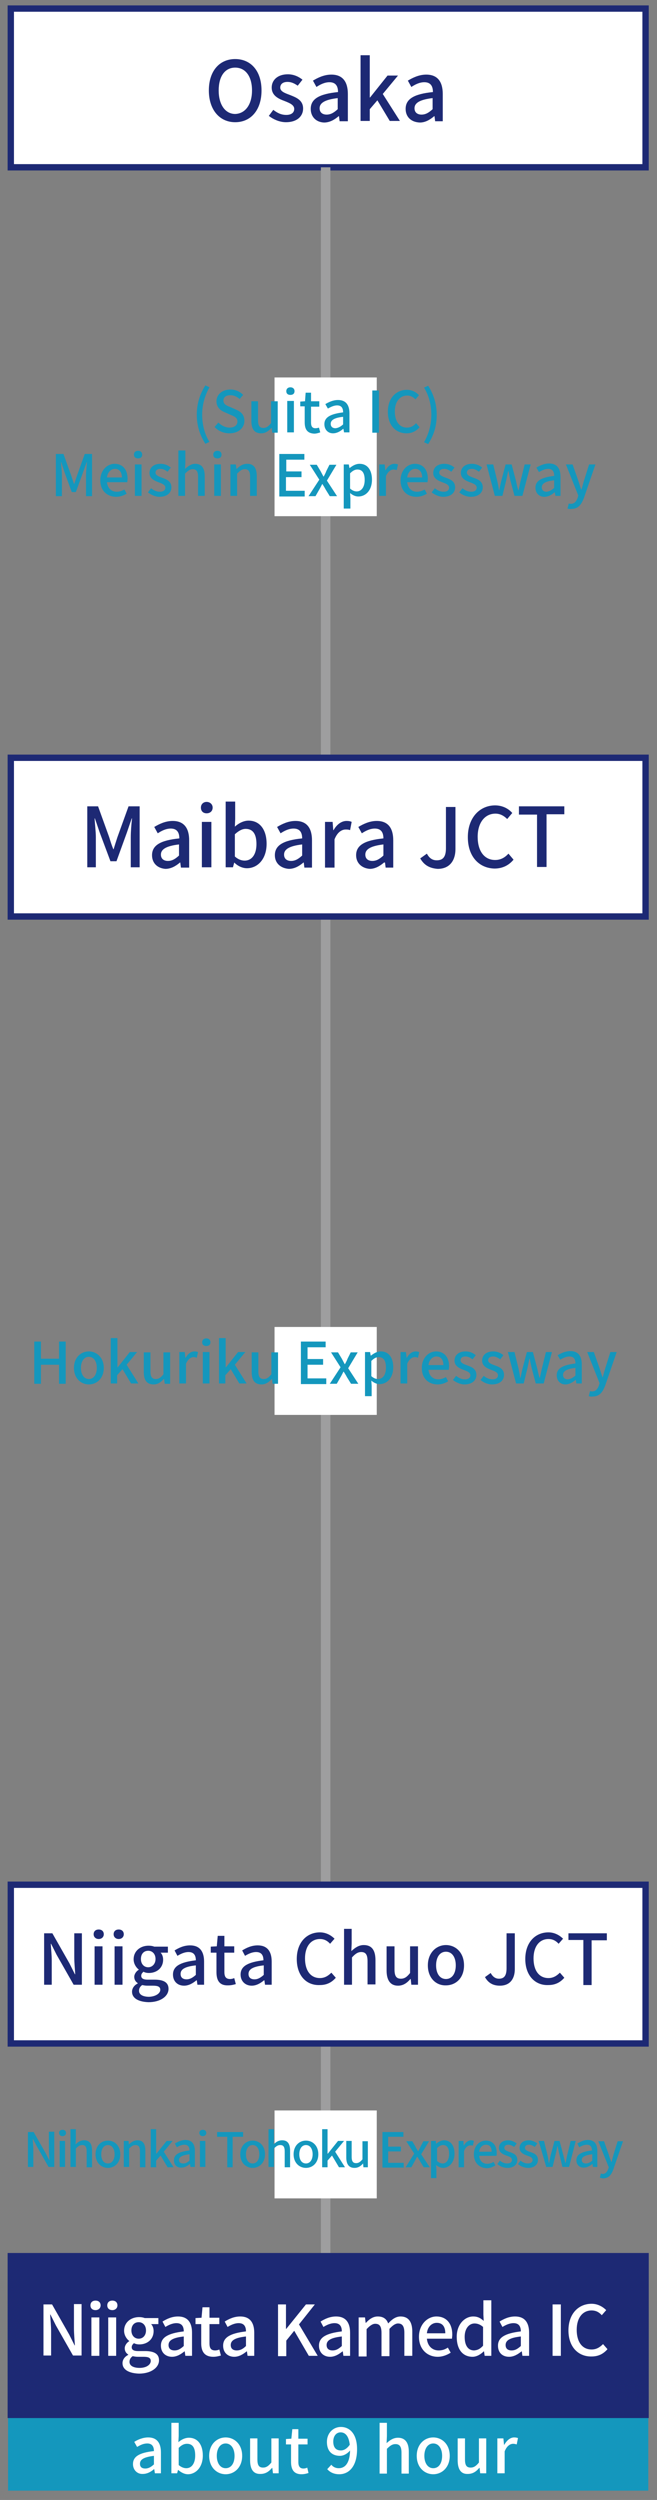 <?xml version="1.0" encoding="utf-8"?>
<!-- Generator: Adobe Illustrator 27.2.0, SVG Export Plug-In . SVG Version: 6.00 Build 0)  -->
<svg version="1.1" id="_レイヤー_2" xmlns="http://www.w3.org/2000/svg" xmlns:xlink="http://www.w3.org/1999/xlink" x="0px"
	 y="0px" viewBox="0 0 207 787.5" style="enable-background:new 0 0 207 787.5;" xml:space="preserve">
<rect x="0" y="0" width="207" height="787.5" fill="#808080" stroke="none"/>
<style type="text/css">
	.st0{fill:#FFFFFF;stroke:#1D2974;stroke-width:2;stroke-miterlimit:10;}
	.st1{fill:#1497BD;stroke:#1497BD;stroke-width:1.72;stroke-miterlimit:10;}
	.st2{fill:none;stroke:#9E9E9F;stroke-width:3;stroke-miterlimit:10;}
	.st3{fill:#1D2974;stroke:#1D2974;stroke-width:2;stroke-miterlimit:10;}
	.st4{fill:none;}
	.st5{fill:#FFFFFF;}
	.st6{fill:#1D2974;}
	.st7{fill:#1497BD;}
</style>
<rect x="3.4" y="2.7" class="st0" width="200" height="50"/>
<rect x="3.4" y="760.7" class="st1" width="200" height="23"/>
<line class="st2" x1="102.6" y1="52.7" x2="102.6" y2="710.7"/>
<rect x="3.4" y="710.7" class="st3" width="200" height="50"/>
<rect x="3.4" y="238.7" class="st0" width="200" height="50"/>
<rect x="3.4" y="593.7" class="st0" width="200" height="50"/>
<rect class="st4" width="207" height="787.5"/>
<rect x="86.5" y="118.9" class="st5" width="32.2" height="43.7"/>
<rect x="86.5" y="418" class="st5" width="32.2" height="27.7"/>
<rect x="86.5" y="664.8" class="st5" width="32.2" height="27.7"/>
<g>
	<path class="st6" d="M65.8,28.5c0-6.2,3.4-9.9,8.3-9.9c4.9,0,8.3,3.7,8.3,9.9s-3.4,10-8.3,10C69.2,38.5,65.8,34.6,65.8,28.5z
		 M79.4,28.5c0-4.5-2.1-7.2-5.3-7.2c-3.2,0-5.2,2.7-5.2,7.2c0,4.5,2.1,7.4,5.2,7.4C77.3,35.8,79.4,32.9,79.4,28.5z"/>
	<path class="st6" d="M84.7,36.5l1.4-1.9c1.3,1,2.5,1.6,4.1,1.6c1.7,0,2.5-0.8,2.5-1.9c0-1.3-1.6-1.9-3.1-2.5c-1.9-0.7-4-1.7-4-4.2
		c0-2.4,1.9-4.2,5.1-4.2c1.9,0,3.5,0.8,4.6,1.7L93.8,27c-1-0.7-2-1.2-3.2-1.2c-1.6,0-2.3,0.8-2.3,1.8c0,1.2,1.4,1.7,3,2.3
		c2,0.8,4.2,1.6,4.2,4.3c0,2.4-1.9,4.3-5.4,4.3C88.1,38.5,86.1,37.6,84.7,36.5z"/>
	<path class="st6" d="M97.9,34.3c0-3.1,2.6-4.7,8.6-5.3c0-1.7-0.6-3.1-2.7-3.1c-1.5,0-2.9,0.7-4.1,1.5l-1.1-2
		c1.5-0.9,3.5-1.9,5.8-1.9c3.6,0,5.2,2.3,5.2,6.1v8.6H107l-0.2-1.6h-0.1c-1.3,1.1-2.8,2-4.6,2C99.6,38.5,97.9,36.8,97.9,34.3z
		 M106.4,34.4v-3.5c-4.2,0.5-5.7,1.6-5.7,3.2c0,1.4,1,2,2.2,2C104.2,36.1,105.2,35.5,106.4,34.4z"/>
	<path class="st6" d="M113.6,17.4h2.9v13.3h0.1l5.5-6.9h3.3l-4.8,5.8l5.4,8.5h-3.2l-3.9-6.5l-2.4,2.8v3.7h-2.9V17.4z"/>
	<path class="st6" d="M127.8,34.3c0-3.1,2.6-4.7,8.6-5.3c0-1.7-0.6-3.1-2.7-3.1c-1.5,0-2.9,0.7-4.1,1.5l-1.1-2
		c1.5-0.9,3.5-1.9,5.8-1.9c3.6,0,5.2,2.3,5.2,6.1v8.6h-2.4l-0.2-1.6h-0.1c-1.3,1.1-2.8,2-4.5,2C129.5,38.5,127.8,36.8,127.8,34.3z
		 M136.3,34.4v-3.5c-4.2,0.5-5.7,1.6-5.7,3.2c0,1.4,1,2,2.2,2C134.1,36.1,135.1,35.5,136.3,34.4z"/>
</g>
<g>
	<path class="st5" d="M13.8,725.9h2.6l5.4,9.5l1.7,3.4h0.1c-0.1-1.7-0.3-3.6-0.3-5.4v-7.6h2.4v16.2H23l-5.4-9.5l-1.7-3.4h-0.1
		c0.1,1.7,0.3,3.5,0.3,5.3v7.6h-2.4V725.9z"/>
	<path class="st5" d="M28.5,726.2c0-0.9,0.6-1.5,1.6-1.5s1.6,0.6,1.6,1.5c0,0.9-0.7,1.5-1.6,1.5S28.5,727.2,28.5,726.2z M28.8,730
		h2.5v12.1h-2.5V730z"/>
	<path class="st5" d="M33.8,726.2c0-0.9,0.6-1.5,1.6-1.5s1.6,0.6,1.6,1.5c0,0.9-0.7,1.5-1.6,1.5S33.8,727.2,33.8,726.2z M34.1,730
		h2.5v12.1h-2.5V730z"/>
	<path class="st5" d="M38.6,744.4c0-1,0.6-2,1.8-2.6v-0.1c-0.6-0.4-1.1-1-1.1-2c0-0.9,0.7-1.8,1.4-2.2v-0.1
		c-0.8-0.6-1.6-1.8-1.6-3.2c0-2.7,2.2-4.3,4.7-4.3c0.7,0,1.3,0.1,1.8,0.3h4.3v1.9h-2.3c0.5,0.5,0.8,1.3,0.8,2.2c0,2.6-2,4.2-4.5,4.2
		c-0.5,0-1.2-0.1-1.7-0.4c-0.4,0.4-0.7,0.7-0.7,1.3c0,0.7,0.5,1.2,2,1.2h2.2c2.9,0,4.4,0.9,4.4,2.9c0,2.3-2.5,4.2-6.3,4.2
		C40.7,747.6,38.6,746.5,38.6,744.4z M47.5,743.7c0-1-0.8-1.3-2.3-1.3h-1.8c-0.6,0-1.1-0.1-1.6-0.2c-0.7,0.5-1,1.1-1,1.8
		c0,1.2,1.2,1.9,3.2,1.9C46.1,745.9,47.5,744.9,47.5,743.7z M46,734.1c0-1.6-1-2.6-2.3-2.6c-1.3,0-2.3,0.9-2.3,2.6
		c0,1.6,1,2.6,2.3,2.6C45,736.7,46,735.7,46,734.1z"/>
	<path class="st5" d="M50.7,738.9c0-2.6,2.2-3.9,7.2-4.5c0-1.4-0.5-2.6-2.3-2.6c-1.3,0-2.5,0.6-3.5,1.2l-0.9-1.7
		c1.3-0.8,2.9-1.6,4.9-1.6c3,0,4.4,1.9,4.4,5.1v7.3h-2.1l-0.2-1.4h-0.1c-1.1,0.9-2.4,1.7-3.9,1.7C52.2,742.4,50.7,741.1,50.7,738.9z
		 M57.9,739v-3c-3.6,0.4-4.8,1.3-4.8,2.7c0,1.2,0.8,1.7,1.9,1.7C56.1,740.4,56.9,739.9,57.9,739z"/>
	<path class="st5" d="M63.4,738.2v-6.1h-1.8v-1.9l1.9-0.1l0.3-3.3H66v3.3h3.1v2H66v6.1c0,1.5,0.5,2.2,1.8,2.2c0.4,0,0.9-0.1,1.3-0.3
		l0.5,1.9c-0.7,0.2-1.5,0.4-2.4,0.4C64.4,742.4,63.4,740.7,63.4,738.2z"/>
	<path class="st5" d="M70.3,738.9c0-2.6,2.2-3.9,7.2-4.5c0-1.4-0.5-2.6-2.3-2.6c-1.3,0-2.5,0.6-3.5,1.2l-0.9-1.7
		c1.3-0.8,2.9-1.6,4.9-1.6c3,0,4.4,1.9,4.4,5.1v7.3H78l-0.2-1.4h-0.1c-1.1,0.9-2.4,1.7-3.9,1.7C71.8,742.4,70.3,741.1,70.3,738.9z
		 M77.5,739v-3c-3.6,0.4-4.8,1.3-4.8,2.7c0,1.2,0.8,1.7,1.9,1.7C75.7,740.4,76.6,739.9,77.5,739z"/>
	<path class="st5" d="M87.5,725.9h2.6v7.7h0.1l6.2-7.7h2.8l-5,6.3l5.9,9.9h-2.8l-4.6-7.9l-2.5,3.1v4.9h-2.6V725.9z"/>
	<path class="st5" d="M100.5,738.9c0-2.6,2.2-3.9,7.2-4.5c0-1.4-0.5-2.6-2.3-2.6c-1.3,0-2.5,0.6-3.5,1.2l-0.9-1.7
		c1.3-0.8,2.9-1.6,4.9-1.6c3,0,4.4,1.9,4.4,5.1v7.3h-2.1l-0.2-1.4h-0.1c-1.1,0.9-2.4,1.7-3.9,1.7C102,742.4,100.5,741.1,100.5,738.9
		z M107.7,739v-3c-3.6,0.4-4.8,1.3-4.8,2.7c0,1.2,0.8,1.7,1.9,1.7C105.9,740.4,106.7,739.9,107.7,739z"/>
	<path class="st5" d="M112.9,730h2.1l0.2,1.7h0.1c1-1.1,2.2-2,3.7-2c1.8,0,2.8,0.8,3.3,2.2c1.2-1.3,2.4-2.2,3.9-2.2
		c2.5,0,3.7,1.7,3.7,4.8v7.6h-2.5v-7.3c0-2.1-0.7-2.9-2-2.9c-0.8,0-1.7,0.6-2.7,1.7v8.6h-2.5v-7.3c0-2.1-0.6-2.9-2-2.9
		c-0.8,0-1.7,0.6-2.7,1.7v8.6h-2.5V730z"/>
	<path class="st5" d="M132,736.1c0-3.9,2.7-6.4,5.5-6.4c3.2,0,5,2.3,5,5.7c0,0.5-0.1,1-0.1,1.3h-7.9c0.2,2.3,1.7,3.7,3.7,3.7
		c1.1,0,2-0.3,2.9-0.9l0.9,1.6c-1.1,0.7-2.5,1.3-4.1,1.3C134.7,742.4,132,740.1,132,736.1z M140.3,735c0-2.1-0.9-3.3-2.7-3.3
		c-1.5,0-2.9,1.2-3.1,3.3H140.3z"/>
	<path class="st5" d="M143.9,736.1c0-3.9,2.5-6.4,5.2-6.4c1.4,0,2.3,0.5,3.3,1.4l-0.1-2v-4.5h2.5v17.5h-2.1l-0.2-1.4h-0.1
		c-0.9,0.9-2.2,1.7-3.5,1.7C145.8,742.4,143.9,740.1,143.9,736.1z M152.2,738.9v-5.9c-0.9-0.8-1.8-1.1-2.7-1.1
		c-1.7,0-3.1,1.6-3.1,4.2c0,2.8,1.1,4.3,3,4.3C150.5,740.3,151.3,739.9,152.2,738.9z"/>
	<path class="st5" d="M156.9,738.9c0-2.6,2.2-3.9,7.2-4.5c0-1.4-0.5-2.6-2.3-2.6c-1.3,0-2.5,0.6-3.5,1.2l-0.9-1.7
		c1.3-0.8,2.9-1.6,4.9-1.6c3,0,4.4,1.9,4.4,5.1v7.3h-2.1l-0.2-1.4h-0.1c-1.1,0.9-2.4,1.7-3.9,1.7
		C158.3,742.4,156.9,741.1,156.9,738.9z M164.1,739v-3c-3.6,0.4-4.8,1.3-4.8,2.7c0,1.2,0.8,1.7,1.9,1.7
		C162.3,740.4,163.1,739.9,164.1,739z"/>
	<path class="st5" d="M174.1,725.9h2.6v16.2h-2.6V725.9z"/>
	<path class="st5" d="M179.1,734.1c0-5.3,3.2-8.4,7.3-8.4c2,0,3.6,1,4.6,2l-1.4,1.6c-0.8-0.9-1.8-1.5-3.2-1.5
		c-2.8,0-4.7,2.3-4.7,6.1c0,3.9,1.8,6.2,4.7,6.2c1.5,0,2.6-0.7,3.6-1.7l1.4,1.6c-1.3,1.5-2.9,2.3-5,2.3
		C182.3,742.4,179.1,739.4,179.1,734.1z"/>
</g>
<g>
	<g>
		<path class="st6" d="M27.4,254h3.5l3.5,9.7c0.4,1.3,0.8,2.6,1.3,3.8h0.1c0.4-1.3,0.8-2.6,1.2-3.8l3.5-9.7h3.5v19.2h-2.8v-9.5
			c0-1.7,0.2-4.2,0.4-5.9h-0.1l-1.5,4.4l-3.3,9.1h-1.9l-3.4-9.1l-1.5-4.4h-0.1c0.1,1.7,0.4,4.2,0.4,5.9v9.5h-2.7V254z"/>
		<path class="st6" d="M47.9,269.4c0-3.1,2.6-4.7,8.6-5.3c0-1.7-0.6-3.1-2.7-3.1c-1.5,0-2.9,0.7-4.1,1.5l-1.1-2
			c1.5-0.9,3.5-1.9,5.8-1.9c3.6,0,5.2,2.3,5.2,6.1v8.6H57l-0.2-1.6h-0.1c-1.3,1.1-2.8,2-4.6,2C49.6,273.5,47.9,271.9,47.9,269.4z
			 M56.4,269.5V266c-4.2,0.5-5.7,1.6-5.7,3.2c0,1.4,1,2,2.2,2C54.2,271.2,55.2,270.6,56.4,269.5z"/>
		<path class="st6" d="M63.3,254.4c0-1.1,0.8-1.8,1.8-1.8s1.9,0.7,1.9,1.8c0,1.1-0.8,1.8-1.9,1.8S63.3,255.5,63.3,254.4z
			 M63.6,258.9h3v14.3h-3V258.9z"/>
		<path class="st6" d="M73.8,271.7L73.8,271.7l-0.4,1.5h-2.3v-20.7h3v5.5l-0.1,2.4c1.2-1.1,2.8-1.9,4.3-1.9c3.6,0,5.7,2.9,5.7,7.3
			c0,4.9-2.9,7.7-6.2,7.7C76.5,273.5,75,272.9,73.8,271.7z M80.8,265.9c0-3-1-4.8-3.4-4.8c-1.1,0-2.2,0.6-3.4,1.7v7
			c1.1,1,2.2,1.3,3.1,1.3C79.3,271.1,80.8,269.2,80.8,265.9z"/>
		<path class="st6" d="M86.6,269.4c0-3.1,2.6-4.7,8.6-5.3c0-1.7-0.6-3.1-2.7-3.1c-1.5,0-2.9,0.7-4.1,1.5l-1.1-2
			c1.5-0.9,3.5-1.9,5.8-1.9c3.6,0,5.2,2.3,5.2,6.1v8.6h-2.4l-0.2-1.6h-0.1c-1.3,1.1-2.8,2-4.6,2C88.4,273.5,86.6,271.9,86.6,269.4z
			 M95.2,269.5V266c-4.2,0.5-5.7,1.6-5.7,3.2c0,1.4,1,2,2.2,2C93,271.2,94,270.6,95.2,269.5z"/>
		<path class="st6" d="M102.4,258.9h2.4l0.2,2.6h0.1c1-1.8,2.5-2.9,4.1-2.9c0.7,0,1.2,0.1,1.6,0.3l-0.5,2.6
			c-0.5-0.2-0.9-0.2-1.4-0.2c-1.2,0-2.6,0.8-3.5,3.1v8.9h-3V258.9z"/>
		<path class="st6" d="M112.2,269.4c0-3.1,2.6-4.7,8.6-5.3c0-1.7-0.6-3.1-2.7-3.1c-1.5,0-2.9,0.7-4.1,1.5l-1.1-2
			c1.5-0.9,3.5-1.9,5.8-1.9c3.6,0,5.2,2.3,5.2,6.1v8.6h-2.4l-0.2-1.6H121c-1.3,1.1-2.8,2-4.5,2C114,273.5,112.2,271.9,112.2,269.4z
			 M120.8,269.5V266c-4.2,0.5-5.7,1.6-5.7,3.2c0,1.4,1,2,2.2,2C118.6,271.2,119.6,270.6,120.8,269.5z"/>
		<path class="st6" d="M132.4,270.4l2.1-1.5c0.8,1.5,1.8,2.1,3.1,2.1c1.9,0,2.9-1,2.9-3.8v-13h3v13.3c0,3.4-1.7,6.2-5.6,6.2
			C135.3,273.5,133.6,272.5,132.4,270.4z"/>
		<path class="st6" d="M147.4,263.7c0-6.2,3.8-10,8.6-10c2.4,0,4.3,1.1,5.4,2.4l-1.6,1.9c-1-1-2.2-1.7-3.7-1.7
			c-3.3,0-5.6,2.8-5.6,7.3c0,4.5,2.1,7.3,5.5,7.3c1.8,0,3.1-0.8,4.2-2l1.6,1.9c-1.5,1.8-3.5,2.8-6,2.8
			C151.1,273.5,147.4,270,147.4,263.7z"/>
		<path class="st6" d="M169.1,256.6h-5.6V254h14.3v2.5h-5.6v16.6h-3V256.6z"/>
	</g>
</g>
<g>
	<path class="st7" d="M62,130.6c0-3.5,1-6.5,2.7-9.2L66,122c-1.5,2.6-2.3,5.6-2.3,8.6c0,3,0.7,6.1,2.3,8.6l-1.3,0.6
		C63,137.1,62,134.2,62,130.6z"/>
	<path class="st7" d="M67.6,134.5l1.2-1.4c1,1,2.3,1.6,3.5,1.6c1.6,0,2.5-0.8,2.5-1.9c0-1.2-0.9-1.6-2.1-2.1l-1.8-0.8
		c-1.3-0.5-2.7-1.5-2.7-3.5c0-2.1,1.8-3.7,4.4-3.7c1.5,0,3,0.6,4,1.7l-1.1,1.3c-0.8-0.7-1.7-1.2-2.9-1.2c-1.4,0-2.2,0.6-2.2,1.7
		c0,1.2,1.1,1.6,2.1,2l1.8,0.8c1.6,0.7,2.7,1.6,2.7,3.6c0,2.1-1.8,3.9-4.7,3.9C70.5,136.5,68.8,135.8,67.6,134.5z"/>
	<path class="st7" d="M79.2,132.6v-6.2h2.1v6c0,1.7,0.5,2.4,1.7,2.4c0.9,0,1.5-0.4,2.4-1.5v-6.9h2.1v9.9h-1.7l-0.2-1.5h-0.1
		c-0.9,1-1.9,1.7-3.2,1.7C80.1,136.5,79.2,135.1,79.2,132.6z"/>
	<path class="st7" d="M90.2,123.2c0-0.7,0.5-1.2,1.3-1.2s1.3,0.5,1.3,1.2c0,0.8-0.5,1.2-1.3,1.2S90.2,124,90.2,123.2z M90.5,126.3
		h2.1v9.9h-2.1V126.3z"/>
	<path class="st7" d="M96,133v-5h-1.4v-1.5l1.5-0.1l0.2-2.7H98v2.7h2.6v1.7H98v5c0,1.2,0.4,1.8,1.4,1.8c0.3,0,0.8-0.1,1.1-0.2
		l0.4,1.5c-0.6,0.2-1.2,0.4-1.9,0.4C96.7,136.5,96,135.1,96,133z"/>
	<path class="st7" d="M102.2,133.6c0-2.1,1.8-3.2,5.9-3.7c0-1.2-0.4-2.2-1.9-2.2c-1,0-2,0.5-2.9,1l-0.8-1.4c1-0.6,2.4-1.3,4-1.3
		c2.5,0,3.6,1.6,3.6,4.2v6h-1.7l-0.2-1.1h-0.1c-0.9,0.8-2,1.4-3.2,1.4C103.4,136.5,102.2,135.4,102.2,133.6z M108.1,133.7v-2.4
		c-2.9,0.3-3.9,1.1-3.9,2.2c0,1,0.7,1.4,1.5,1.4C106.6,134.8,107.3,134.4,108.1,133.7z"/>
	<path class="st7" d="M117.3,123h2.1v13.3h-2.1V123z"/>
	<path class="st7" d="M122.2,129.7c0-4.3,2.6-6.9,6-6.9c1.7,0,3,0.8,3.8,1.7l-1.1,1.3c-0.7-0.7-1.5-1.2-2.6-1.2
		c-2.3,0-3.9,1.9-3.9,5c0,3.2,1.5,5.1,3.8,5.1c1.2,0,2.1-0.5,2.9-1.4l1.1,1.3c-1.1,1.2-2.4,1.9-4.1,1.9
		C124.7,136.5,122.2,134,122.2,129.7z"/>
	<path class="st7" d="M133.6,139.3c1.5-2.6,2.3-5.6,2.3-8.6c0-3-0.7-6-2.3-8.6l1.3-0.6c1.7,2.7,2.7,5.7,2.7,9.2c0,3.6-1,6.5-2.7,9.2
		L133.6,139.3z"/>
	<path class="st7" d="M17.6,143H20l2.4,6.7c0.3,0.9,0.6,1.8,0.9,2.7h0.1c0.3-0.9,0.6-1.8,0.9-2.7l2.4-6.7H29v13.3h-1.9v-6.6
		c0-1.2,0.2-2.9,0.3-4.1h-0.1l-1.1,3.1l-2.3,6.3h-1.3l-2.3-6.3l-1-3.1h-0.1c0.1,1.2,0.3,2.9,0.3,4.1v6.6h-1.9V143z"/>
	<path class="st7" d="M31.6,151.3c0-3.2,2.2-5.2,4.5-5.2c2.6,0,4.1,1.9,4.1,4.7c0,0.4-0.1,0.8-0.1,1.1h-6.4c0.2,1.9,1.4,3,3.1,3
		c0.9,0,1.6-0.3,2.4-0.7l0.7,1.3c-0.9,0.6-2.1,1-3.3,1C33.8,156.5,31.6,154.6,31.6,151.3z M38.4,150.4c0-1.7-0.8-2.7-2.2-2.7
		c-1.2,0-2.3,1-2.5,2.7H38.4z"/>
	<path class="st7" d="M42.2,143.2c0-0.7,0.5-1.2,1.3-1.2s1.3,0.5,1.3,1.2c0,0.8-0.5,1.2-1.3,1.2S42.2,144,42.2,143.2z M42.5,146.3
		h2.1v9.9h-2.1V146.3z"/>
	<path class="st7" d="M46.6,155.1l1-1.3c0.9,0.7,1.7,1.1,2.8,1.1c1.2,0,1.7-0.6,1.7-1.3c0-0.9-1.1-1.3-2.2-1.7
		c-1.3-0.5-2.8-1.2-2.8-2.9c0-1.7,1.3-2.9,3.5-2.9c1.3,0,2.4,0.5,3.2,1.2l-1,1.3c-0.7-0.5-1.4-0.9-2.2-0.9c-1.1,0-1.6,0.5-1.6,1.2
		c0,0.8,1,1.2,2.1,1.6c1.4,0.5,2.9,1.1,2.9,3c0,1.7-1.3,3-3.8,3C49,156.5,47.6,155.9,46.6,155.1z"/>
	<path class="st7" d="M56.3,141.9h2.1v3.8l-0.1,2c0.9-0.8,1.9-1.6,3.2-1.6c2.1,0,3,1.4,3,3.9v6.2h-2.1v-6c0-1.7-0.5-2.4-1.7-2.4
		c-0.9,0-1.5,0.5-2.4,1.4v7h-2.1V141.9z"/>
	<path class="st7" d="M67.2,143.2c0-0.7,0.5-1.2,1.3-1.2s1.3,0.5,1.3,1.2c0,0.8-0.5,1.2-1.3,1.2S67.2,144,67.2,143.2z M67.5,146.3
		h2.1v9.9h-2.1V146.3z"/>
	<path class="st7" d="M72.6,146.3h1.7l0.2,1.4h0.1c0.9-0.9,1.9-1.6,3.3-1.6c2.1,0,3,1.4,3,3.9v6.2h-2.1v-6c0-1.7-0.5-2.4-1.7-2.4
		c-0.9,0-1.5,0.5-2.4,1.4v7h-2.1V146.3z"/>
	<path class="st7" d="M88.1,143h7.8v1.8h-5.7v3.7H95v1.8h-4.9v4.3h5.9v1.8h-8V143z"/>
	<path class="st7" d="M100.6,151.1l-3-4.7h2.2l1.2,2c0.3,0.6,0.6,1.1,0.9,1.7h0.1c0.3-0.6,0.6-1.1,0.8-1.7l1-2h2.2l-3,5l3.2,4.9
		h-2.3l-1.3-2.1c-0.3-0.6-0.7-1.2-1-1.7h-0.1c-0.3,0.6-0.6,1.2-0.9,1.7l-1.2,2.1h-2.2L100.6,151.1z"/>
	<path class="st7" d="M108.2,146.3h1.7l0.2,1.1h0.1c0.9-0.7,1.9-1.3,3.1-1.3c2.5,0,3.9,2,3.9,5c0,3.4-2,5.3-4.3,5.3
		c-0.9,0-1.8-0.4-2.6-1.1l0.1,1.7v3.2h-2.1V146.3z M114.9,151.2c0-2.1-0.7-3.3-2.3-3.3c-0.8,0-1.5,0.4-2.3,1.2v4.8
		c0.8,0.7,1.5,0.9,2.1,0.9C113.8,154.8,114.9,153.5,114.9,151.2z"/>
	<path class="st7" d="M119.5,146.3h1.7l0.2,1.8h0.1c0.7-1.3,1.7-2,2.8-2c0.5,0,0.8,0.1,1.1,0.2l-0.4,1.8c-0.3-0.1-0.6-0.2-1-0.2
		c-0.8,0-1.8,0.6-2.4,2.1v6.2h-2.1V146.3z"/>
	<path class="st7" d="M126.2,151.3c0-3.2,2.2-5.2,4.5-5.2c2.6,0,4.1,1.9,4.1,4.7c0,0.4-0.1,0.8-0.1,1.1h-6.4c0.2,1.9,1.4,3,3.1,3
		c0.9,0,1.6-0.3,2.4-0.7l0.7,1.3c-0.9,0.6-2.1,1-3.3,1C128.3,156.5,126.2,154.6,126.2,151.3z M133,150.4c0-1.7-0.8-2.7-2.2-2.7
		c-1.2,0-2.3,1-2.5,2.7H133z"/>
	<path class="st7" d="M136,155.1l1-1.3c0.9,0.7,1.7,1.1,2.8,1.1c1.2,0,1.7-0.6,1.7-1.3c0-0.9-1.1-1.3-2.2-1.7
		c-1.3-0.5-2.8-1.2-2.8-2.9c0-1.7,1.3-2.9,3.5-2.9c1.3,0,2.4,0.5,3.2,1.2l-1,1.3c-0.7-0.5-1.4-0.9-2.2-0.9c-1.1,0-1.6,0.5-1.6,1.2
		c0,0.8,1,1.2,2.1,1.6c1.4,0.5,2.9,1.1,2.9,3c0,1.7-1.3,3-3.8,3C138.4,156.5,137,155.9,136,155.1z"/>
	<path class="st7" d="M144.7,155.1l1-1.3c0.9,0.7,1.7,1.1,2.8,1.1c1.2,0,1.7-0.6,1.7-1.3c0-0.9-1.1-1.3-2.2-1.7
		c-1.3-0.5-2.8-1.2-2.8-2.9c0-1.7,1.3-2.9,3.5-2.9c1.3,0,2.4,0.5,3.2,1.2l-1,1.3c-0.7-0.5-1.4-0.9-2.2-0.9c-1.1,0-1.6,0.5-1.6,1.2
		c0,0.8,1,1.2,2.1,1.6c1.4,0.5,2.9,1.1,2.9,3c0,1.7-1.3,3-3.8,3C147,156.5,145.6,155.9,144.7,155.1z"/>
	<path class="st7" d="M153.3,146.3h2.1l1.3,5.3c0.2,1,0.4,1.9,0.5,2.8h0.1c0.2-1,0.4-1.9,0.6-2.8l1.4-5.3h1.9l1.4,5.3
		c0.2,1,0.4,1.9,0.7,2.8h0.1c0.2-1,0.4-1.9,0.6-2.8l1.3-5.3h1.9l-2.6,9.9h-2.5l-1.3-4.9c-0.2-0.9-0.4-1.8-0.6-2.9h-0.1
		c-0.2,1-0.4,1.9-0.6,2.9l-1.2,4.9h-2.4L153.3,146.3z"/>
	<path class="st7" d="M168.7,153.6c0-2.1,1.8-3.2,5.9-3.7c0-1.2-0.4-2.2-1.9-2.2c-1,0-2,0.5-2.9,1l-0.8-1.4c1-0.6,2.4-1.3,4-1.3
		c2.5,0,3.6,1.6,3.6,4.2v6H175l-0.2-1.1h-0.1c-0.9,0.8-2,1.4-3.2,1.4C169.9,156.5,168.7,155.4,168.7,153.6z M174.6,153.7v-2.4
		c-2.9,0.3-3.9,1.1-3.9,2.2c0,1,0.7,1.4,1.5,1.4C173.1,154.8,173.8,154.4,174.6,153.7z"/>
	<path class="st7" d="M178.8,160.2l0.4-1.6c0.2,0.1,0.5,0.1,0.7,0.1c1.1,0,1.7-0.8,2.1-1.9l0.2-0.7l-3.9-9.8h2.1l1.8,5.1
		c0.3,0.9,0.6,1.9,0.9,2.8h0.1c0.3-0.9,0.5-1.9,0.8-2.8l1.6-5.1h2l-3.6,10.5c-0.8,2.1-1.8,3.5-3.9,3.5
		C179.5,160.4,179.1,160.3,178.8,160.2z"/>
</g>
<g>
	<path class="st7" d="M10.8,422.6h2.1v5.4h5.7v-5.4h2.1v13.3h-2.1v-6h-5.7v6h-2.1V422.6z"/>
	<path class="st7" d="M23.3,430.9c0-3.3,2.2-5.2,4.7-5.2c2.4,0,4.7,1.9,4.7,5.2c0,3.3-2.2,5.2-4.7,5.2
		C25.5,436.1,23.3,434.2,23.3,430.9z M30.5,430.9c0-2.1-1-3.5-2.5-3.5c-1.5,0-2.5,1.4-2.5,3.5c0,2.1,1,3.5,2.5,3.5
		C29.5,434.4,30.5,433,30.5,430.9z"/>
	<path class="st7" d="M35,421.5h2v9.2h0.1l3.8-4.8h2.3l-3.3,4l3.7,5.9h-2.3l-2.7-4.5l-1.7,1.9v2.6h-2V421.5z"/>
	<path class="st7" d="M45.3,432.2v-6.2h2.1v6c0,1.7,0.5,2.4,1.7,2.4c0.9,0,1.5-0.4,2.4-1.5v-6.9h2.1v9.9h-1.7l-0.2-1.5h-0.1
		c-0.9,1-1.9,1.7-3.2,1.7C46.2,436.1,45.3,434.7,45.3,432.2z"/>
	<path class="st7" d="M56.5,425.9h1.7l0.2,1.8h0.1c0.7-1.3,1.7-2,2.8-2c0.5,0,0.8,0.1,1.1,0.2l-0.4,1.8c-0.3-0.1-0.6-0.2-1-0.2
		c-0.8,0-1.8,0.6-2.4,2.1v6.2h-2.1V425.9z"/>
	<path class="st7" d="M63.7,422.8c0-0.7,0.5-1.2,1.3-1.2s1.3,0.5,1.3,1.2c0,0.8-0.5,1.2-1.3,1.2S63.7,423.6,63.7,422.8z M63.9,425.9
		H66v9.9h-2.1V425.9z"/>
	<path class="st7" d="M69.1,421.5h2v9.2h0.1l3.8-4.8h2.3l-3.3,4l3.7,5.9h-2.3l-2.7-4.5l-1.7,1.9v2.6h-2V421.5z"/>
	<path class="st7" d="M79.3,432.2v-6.2h2.1v6c0,1.7,0.5,2.4,1.7,2.4c0.9,0,1.5-0.4,2.4-1.5v-6.9h2.1v9.9h-1.7l-0.2-1.5h-0.1
		c-0.9,1-1.9,1.7-3.2,1.7C80.2,436.1,79.3,434.7,79.3,432.2z"/>
	<path class="st7" d="M94.8,422.6h7.8v1.8h-5.7v3.7h4.9v1.8h-4.9v4.3h5.9v1.8h-8V422.6z"/>
	<path class="st7" d="M107.3,430.7l-3-4.7h2.2l1.2,2c0.3,0.6,0.6,1.1,0.9,1.7h0.1c0.3-0.6,0.6-1.1,0.8-1.7l1-2h2.2l-3,5l3.2,4.9
		h-2.3l-1.3-2.1c-0.3-0.6-0.7-1.2-1-1.7h-0.1c-0.3,0.6-0.6,1.2-0.9,1.7l-1.2,2.1h-2.2L107.3,430.7z"/>
	<path class="st7" d="M114.9,425.9h1.7l0.2,1.1h0.1c0.9-0.7,1.9-1.3,3.1-1.3c2.5,0,3.9,2,3.9,5c0,3.4-2,5.3-4.3,5.3
		c-0.9,0-1.8-0.4-2.6-1.1l0.1,1.7v3.2h-2.1V425.9z M121.6,430.8c0-2.1-0.7-3.3-2.3-3.3c-0.8,0-1.5,0.4-2.3,1.2v4.8
		c0.8,0.7,1.5,0.9,2.1,0.9C120.6,434.4,121.6,433.1,121.6,430.8z"/>
	<path class="st7" d="M126.2,425.9h1.7l0.2,1.8h0.1c0.7-1.3,1.7-2,2.8-2c0.5,0,0.8,0.1,1.1,0.2l-0.4,1.8c-0.3-0.1-0.6-0.2-1-0.2
		c-0.8,0-1.8,0.6-2.4,2.1v6.2h-2.1V425.9z"/>
	<path class="st7" d="M132.9,430.9c0-3.2,2.2-5.2,4.5-5.2c2.6,0,4.1,1.9,4.1,4.7c0,0.4-0.1,0.8-0.1,1.1h-6.4c0.2,1.9,1.4,3,3.1,3
		c0.9,0,1.6-0.3,2.4-0.7l0.7,1.3c-0.9,0.6-2.1,1-3.3,1C135,436.1,132.9,434.2,132.9,430.9z M139.7,430c0-1.7-0.8-2.7-2.2-2.7
		c-1.2,0-2.3,1-2.5,2.7H139.7z"/>
	<path class="st7" d="M142.7,434.7l1-1.3c0.9,0.7,1.7,1.1,2.8,1.1c1.2,0,1.7-0.6,1.7-1.3c0-0.9-1.1-1.3-2.2-1.7
		c-1.3-0.5-2.8-1.2-2.8-2.9c0-1.7,1.3-2.9,3.5-2.9c1.3,0,2.4,0.5,3.2,1.2l-1,1.3c-0.7-0.5-1.4-0.9-2.2-0.9c-1.1,0-1.6,0.5-1.6,1.2
		c0,0.8,1,1.2,2.1,1.6c1.4,0.5,2.9,1.1,2.9,3c0,1.7-1.3,3-3.8,3C145.1,436.1,143.7,435.5,142.7,434.7z"/>
	<path class="st7" d="M151.4,434.7l1-1.3c0.9,0.7,1.7,1.1,2.8,1.1c1.2,0,1.7-0.6,1.7-1.3c0-0.9-1.1-1.3-2.2-1.7
		c-1.3-0.5-2.8-1.2-2.8-2.9c0-1.7,1.3-2.9,3.5-2.9c1.3,0,2.4,0.5,3.2,1.2l-1,1.3c-0.7-0.5-1.4-0.9-2.2-0.9c-1.1,0-1.6,0.5-1.6,1.2
		c0,0.8,1,1.2,2.1,1.6c1.4,0.5,2.9,1.1,2.9,3c0,1.7-1.3,3-3.8,3C153.7,436.1,152.3,435.5,151.4,434.7z"/>
	<path class="st7" d="M160,425.9h2.1l1.3,5.3c0.2,1,0.4,1.9,0.5,2.8h0.1c0.2-1,0.4-1.9,0.6-2.8l1.4-5.3h1.9l1.4,5.3
		c0.2,1,0.4,1.9,0.7,2.8h0.1c0.2-1,0.4-1.9,0.6-2.8l1.3-5.3h1.9l-2.6,9.9h-2.5l-1.3-4.9c-0.2-0.9-0.4-1.8-0.6-2.9h-0.1
		c-0.2,1-0.4,1.9-0.6,2.9l-1.2,4.9h-2.4L160,425.9z"/>
	<path class="st7" d="M175.4,433.2c0-2.1,1.8-3.2,5.9-3.7c0-1.2-0.4-2.2-1.9-2.2c-1,0-2,0.5-2.9,1l-0.8-1.4c1-0.6,2.4-1.3,4-1.3
		c2.5,0,3.6,1.6,3.6,4.2v6h-1.7l-0.2-1.1h-0.1c-0.9,0.8-2,1.4-3.2,1.4C176.6,436.1,175.4,435,175.4,433.2z M181.3,433.3v-2.4
		c-2.9,0.3-3.9,1.1-3.9,2.2c0,1,0.7,1.4,1.5,1.4C179.8,434.4,180.5,434,181.3,433.3z"/>
	<path class="st7" d="M185.5,439.8l0.4-1.6c0.2,0.1,0.5,0.1,0.7,0.1c1.1,0,1.7-0.8,2.1-1.9l0.2-0.7l-3.9-9.8h2.1l1.8,5.1
		c0.3,0.9,0.6,1.9,0.9,2.8h0.1c0.3-0.9,0.5-1.9,0.8-2.8l1.6-5.1h2l-3.6,10.5c-0.8,2.1-1.8,3.5-3.9,3.5
		C186.2,440,185.9,439.9,185.5,439.8z"/>
</g>
<g>
	<g>
		<path class="st6" d="M13.9,609h2.6l5.4,9.5l1.7,3.4h0.1c-0.1-1.7-0.3-3.6-0.3-5.4V609h2.4v16.2h-2.6l-5.4-9.5l-1.7-3.4H16
			c0.1,1.7,0.3,3.5,0.3,5.3v7.6h-2.4V609z"/>
		<path class="st6" d="M29.5,609.3c0-0.9,0.6-1.5,1.6-1.5s1.6,0.6,1.6,1.5c0,0.9-0.7,1.5-1.6,1.5S29.5,610.2,29.5,609.3z
			 M29.8,613.1h2.5v12.1h-2.5V613.1z"/>
		<path class="st6" d="M35.8,609.3c0-0.9,0.6-1.5,1.6-1.5s1.6,0.6,1.6,1.5c0,0.9-0.7,1.5-1.6,1.5S35.8,610.2,35.8,609.3z
			 M36.1,613.1h2.5v12.1h-2.5V613.1z"/>
		<path class="st6" d="M41.6,627.4c0-1,0.6-2,1.8-2.6v-0.1c-0.6-0.4-1.1-1-1.1-2c0-0.9,0.7-1.8,1.4-2.2v-0.1
			c-0.8-0.6-1.6-1.8-1.6-3.2c0-2.7,2.2-4.3,4.7-4.3c0.7,0,1.3,0.1,1.8,0.3h4.3v1.9h-2.3c0.5,0.5,0.8,1.3,0.8,2.2
			c0,2.6-2,4.2-4.5,4.2c-0.5,0-1.2-0.1-1.7-0.4c-0.4,0.4-0.7,0.7-0.7,1.3c0,0.7,0.5,1.2,2,1.2h2.2c2.9,0,4.4,0.9,4.4,2.9
			c0,2.3-2.5,4.2-6.3,4.2C43.7,630.6,41.6,629.5,41.6,627.4z M50.5,626.8c0-1-0.8-1.3-2.3-1.3h-1.8c-0.6,0-1.1-0.1-1.6-0.2
			c-0.7,0.5-1,1.1-1,1.8c0,1.2,1.2,1.9,3.2,1.9C49.1,628.9,50.5,627.9,50.5,626.8z M49,617.1c0-1.6-1-2.6-2.3-2.6
			c-1.3,0-2.3,0.9-2.3,2.6c0,1.6,1,2.6,2.3,2.6C47.9,619.7,49,618.7,49,617.1z"/>
		<path class="st6" d="M54.5,622c0-2.6,2.2-3.9,7.2-4.5c0-1.4-0.5-2.6-2.3-2.6c-1.3,0-2.5,0.6-3.5,1.2l-0.9-1.7
			c1.3-0.8,2.9-1.6,4.9-1.6c3,0,4.4,1.9,4.4,5.1v7.3h-2.1l-0.2-1.4h-0.1c-1.1,0.9-2.4,1.7-3.9,1.7C55.9,625.5,54.5,624.1,54.5,622z
			 M61.7,622.1v-3c-3.6,0.4-4.8,1.3-4.8,2.7c0,1.2,0.8,1.7,1.9,1.7C59.8,623.5,60.7,623,61.7,622.1z"/>
		<path class="st6" d="M68.2,621.2v-6.1h-1.8v-1.9l1.9-0.1l0.3-3.3h2.1v3.3h3.1v2h-3.1v6.1c0,1.5,0.5,2.2,1.8,2.2
			c0.4,0,0.9-0.1,1.3-0.3l0.5,1.9c-0.7,0.2-1.5,0.4-2.4,0.4C69.1,625.5,68.2,623.8,68.2,621.2z"/>
		<path class="st6" d="M75.8,622c0-2.6,2.2-3.9,7.2-4.5c0-1.4-0.5-2.6-2.3-2.6c-1.3,0-2.5,0.6-3.5,1.2l-0.9-1.7
			c1.3-0.8,2.9-1.6,4.9-1.6c3,0,4.4,1.9,4.4,5.1v7.3h-2.1l-0.2-1.4h-0.1c-1.1,0.9-2.4,1.7-3.9,1.7C77.3,625.5,75.8,624.1,75.8,622z
			 M83.1,622.1v-3c-3.6,0.4-4.8,1.3-4.8,2.7c0,1.2,0.8,1.7,1.9,1.7C81.2,623.5,82.1,623,83.1,622.1z"/>
		<path class="st6" d="M93.5,617.1c0-5.3,3.2-8.4,7.3-8.4c2,0,3.6,1,4.6,2l-1.4,1.6c-0.8-0.9-1.8-1.5-3.2-1.5
			c-2.8,0-4.7,2.3-4.7,6.1c0,3.9,1.8,6.2,4.7,6.2c1.5,0,2.6-0.7,3.6-1.7l1.4,1.6c-1.3,1.5-2.9,2.3-5,2.3
			C96.6,625.5,93.5,622.4,93.5,617.1z"/>
		<path class="st6" d="M108.3,607.6h2.5v4.6l-0.1,2.4c1.1-1,2.3-1.9,3.9-1.9c2.6,0,3.7,1.7,3.7,4.8v7.6h-2.5v-7.3
			c0-2.1-0.6-2.9-2-2.9c-1.1,0-1.9,0.6-2.9,1.7v8.6h-2.5V607.6z"/>
		<path class="st6" d="M121.8,620.7v-7.6h2.5v7.3c0,2.1,0.6,2.9,2,2.9c1.1,0,1.9-0.5,2.9-1.8v-8.4h2.5v12.1h-2.1l-0.2-1.8h-0.1
			c-1.1,1.3-2.3,2.1-3.9,2.1C123,625.5,121.8,623.8,121.8,620.7z"/>
		<path class="st6" d="M134.8,619.1c0-4,2.7-6.4,5.7-6.4c3,0,5.7,2.3,5.7,6.4s-2.7,6.3-5.7,6.3C137.5,625.5,134.8,623.2,134.8,619.1
			z M143.6,619.1c0-2.6-1.2-4.3-3.1-4.3c-1.9,0-3.1,1.7-3.1,4.3c0,2.6,1.2,4.3,3.1,4.3C142.4,623.4,143.6,621.7,143.6,619.1z"/>
		<path class="st6" d="M152.8,622.8l1.8-1.3c0.7,1.3,1.6,1.8,2.6,1.8c1.6,0,2.4-0.9,2.4-3.3v-11h2.6v11.3c0,2.9-1.4,5.2-4.7,5.2
			C155.3,625.5,153.8,624.6,152.8,622.8z"/>
		<path class="st6" d="M165.5,617.1c0-5.3,3.2-8.4,7.3-8.4c2,0,3.6,1,4.6,2l-1.4,1.6c-0.8-0.9-1.8-1.5-3.2-1.5
			c-2.8,0-4.7,2.3-4.7,6.1c0,3.9,1.8,6.2,4.7,6.2c1.5,0,2.6-0.7,3.6-1.7l1.4,1.6c-1.3,1.5-2.9,2.3-5,2.3
			C168.7,625.5,165.5,622.4,165.5,617.1z"/>
		<path class="st6" d="M183.9,611.1h-4.8V609h12.1v2.2h-4.8v14.1h-2.6V611.1z"/>
	</g>
</g>
<g>
	<path class="st7" d="M8.8,671.6h1.8l3.7,6.5l1.2,2.3h0.1c-0.1-1.1-0.2-2.5-0.2-3.7v-5.2h1.7v11.1h-1.8l-3.7-6.5l-1.2-2.3h-0.1
		c0.1,1.1,0.2,2.4,0.2,3.6v5.2H8.8V671.6z"/>
	<path class="st7" d="M18.6,671.9c0-0.6,0.4-1,1.1-1s1.1,0.4,1.1,1c0,0.6-0.5,1-1.1,1S18.6,672.5,18.6,671.9z M18.8,674.4h1.7v8.2
		h-1.7V674.4z"/>
	<path class="st7" d="M22.2,670.7h1.7v3.2l-0.1,1.6c0.7-0.7,1.5-1.3,2.7-1.3c1.8,0,2.5,1.2,2.5,3.3v5.2h-1.7v-5c0-1.4-0.4-2-1.4-2
		c-0.8,0-1.3,0.4-2,1.1v5.8h-1.7V670.7z"/>
	<path class="st7" d="M30.1,678.6c0-2.7,1.8-4.3,3.9-4.3s3.9,1.6,3.9,4.3s-1.8,4.3-3.9,4.3S30.1,681.3,30.1,678.6z M36.1,678.6
		c0-1.7-0.8-2.9-2.1-2.9c-1.3,0-2.1,1.2-2.1,2.9c0,1.8,0.8,2.9,2.1,2.9C35.3,681.5,36.1,680.3,36.1,678.6z"/>
	<path class="st7" d="M39.1,674.4h1.4l0.1,1.1h0c0.8-0.7,1.6-1.3,2.7-1.3c1.8,0,2.5,1.2,2.5,3.3v5.2h-1.7v-5c0-1.4-0.4-2-1.4-2
		c-0.8,0-1.3,0.4-2,1.1v5.8h-1.7V674.4z"/>
	<path class="st7" d="M47.5,670.7h1.7v7.7h0.1l3.2-4h1.9l-2.8,3.4l3.1,4.9h-1.9l-2.2-3.7l-1.4,1.6v2.1h-1.7V670.7z"/>
	<path class="st7" d="M54.8,680.5c0-1.8,1.5-2.7,4.9-3.1c0-1-0.4-1.8-1.6-1.8c-0.9,0-1.7,0.4-2.4,0.8l-0.6-1.2
		c0.9-0.5,2-1.1,3.3-1.1c2.1,0,3,1.3,3,3.5v5H60l-0.1-0.9h-0.1c-0.8,0.6-1.6,1.1-2.6,1.1C55.8,682.9,54.8,682,54.8,680.5z
		 M59.7,680.6v-2c-2.4,0.3-3.3,0.9-3.3,1.8c0,0.8,0.6,1.1,1.3,1.1C58.5,681.5,59,681.2,59.7,680.6z"/>
	<path class="st7" d="M62.8,671.9c0-0.6,0.4-1,1.1-1s1.1,0.4,1.1,1c0,0.6-0.5,1-1.1,1S62.8,672.5,62.8,671.9z M63,674.4h1.7v8.2H63
		V674.4z"/>
	<path class="st7" d="M71.6,673.1h-3.2v-1.5h8.2v1.5h-3.3v9.6h-1.7V673.1z"/>
	<path class="st7" d="M75.7,678.6c0-2.7,1.8-4.3,3.9-4.3s3.9,1.6,3.9,4.3s-1.8,4.3-3.9,4.3S75.7,681.3,75.7,678.6z M81.7,678.6
		c0-1.7-0.8-2.9-2.1-2.9c-1.3,0-2.1,1.2-2.1,2.9c0,1.8,0.8,2.9,2.1,2.9C80.9,681.5,81.7,680.3,81.7,678.6z"/>
	<path class="st7" d="M84.6,670.7h1.7v3.2l-0.1,1.6c0.7-0.7,1.5-1.3,2.7-1.3c1.8,0,2.5,1.2,2.5,3.3v5.2h-1.7v-5c0-1.4-0.4-2-1.4-2
		c-0.8,0-1.3,0.4-2,1.1v5.8h-1.7V670.7z"/>
	<path class="st7" d="M92.5,678.6c0-2.7,1.8-4.3,3.9-4.3s3.9,1.6,3.9,4.3s-1.8,4.3-3.9,4.3S92.5,681.3,92.5,678.6z M98.5,678.6
		c0-1.7-0.8-2.9-2.1-2.9c-1.3,0-2.1,1.2-2.1,2.9c0,1.8,0.8,2.9,2.1,2.9C97.7,681.5,98.5,680.3,98.5,678.6z"/>
	<path class="st7" d="M101.5,670.7h1.7v7.7h0.1l3.2-4h1.9l-2.8,3.4l3.1,4.9h-1.9l-2.2-3.7l-1.4,1.6v2.1h-1.7V670.7z"/>
	<path class="st7" d="M109.1,679.6v-5.2h1.7v5c0,1.4,0.4,2,1.4,2c0.8,0,1.3-0.4,2-1.2v-5.7h1.7v8.2h-1.4l-0.1-1.2h0
		c-0.8,0.9-1.6,1.4-2.7,1.4C109.9,682.9,109.1,681.7,109.1,679.6z"/>
	<path class="st7" d="M120.6,671.6h6.5v1.5h-4.8v3.1h4v1.5h-4v3.6h4.9v1.5h-6.7V671.6z"/>
	<path class="st7" d="M130.5,678.4l-2.5-3.9h1.9l1,1.7c0.2,0.5,0.5,0.9,0.8,1.4h0.1c0.2-0.5,0.5-0.9,0.7-1.4l0.9-1.7h1.8l-2.5,4.1
		l2.7,4.1h-1.9l-1.1-1.8c-0.3-0.5-0.6-1-0.9-1.5h-0.1c-0.3,0.5-0.5,1-0.8,1.5l-1,1.8h-1.8L130.5,678.4z"/>
	<path class="st7" d="M135.9,674.4h1.4l0.1,0.9h0c0.7-0.6,1.6-1.1,2.5-1.1c2.1,0,3.3,1.7,3.3,4.2c0,2.8-1.7,4.5-3.6,4.5
		c-0.7,0-1.5-0.3-2.2-0.9l0.1,1.4v2.7h-1.7V674.4z M141.5,678.5c0-1.7-0.6-2.8-1.9-2.8c-0.6,0-1.3,0.3-1.9,1v4
		c0.6,0.6,1.3,0.8,1.8,0.8C140.6,681.5,141.5,680.4,141.5,678.5z"/>
	<path class="st7" d="M144.6,674.4h1.4l0.1,1.5h0c0.6-1.1,1.5-1.7,2.3-1.7c0.4,0,0.7,0.1,0.9,0.2l-0.3,1.5c-0.3-0.1-0.5-0.1-0.8-0.1
		c-0.7,0-1.5,0.5-2,1.8v5.1h-1.7V674.4z"/>
	<path class="st7" d="M149.3,678.6c0-2.7,1.8-4.3,3.8-4.3c2.2,0,3.4,1.6,3.4,3.9c0,0.3,0,0.7-0.1,0.9H151c0.1,1.6,1.1,2.5,2.5,2.5
		c0.7,0,1.4-0.2,2-0.6l0.6,1.1c-0.8,0.5-1.7,0.9-2.8,0.9C151,682.9,149.3,681.3,149.3,678.6z M154.9,677.8c0-1.4-0.6-2.2-1.8-2.2
		c-1,0-2,0.8-2.1,2.2H154.9z"/>
	<path class="st7" d="M156.7,681.7l0.8-1.1c0.7,0.6,1.5,0.9,2.3,0.9c1,0,1.5-0.5,1.5-1.1c0-0.8-0.9-1.1-1.8-1.4
		c-1.1-0.4-2.3-1-2.3-2.4c0-1.4,1.1-2.4,2.9-2.4c1.1,0,2,0.5,2.7,1l-0.8,1.1c-0.6-0.4-1.2-0.7-1.8-0.7c-0.9,0-1.3,0.4-1.3,1
		c0,0.7,0.8,1,1.7,1.3c1.2,0.4,2.4,0.9,2.4,2.5c0,1.4-1.1,2.5-3.1,2.5C158.6,682.9,157.5,682.4,156.7,681.7z"/>
	<path class="st7" d="M163.2,681.7l0.8-1.1c0.7,0.6,1.5,0.9,2.3,0.9c1,0,1.5-0.5,1.5-1.1c0-0.8-0.9-1.1-1.8-1.4
		c-1.1-0.4-2.3-1-2.3-2.4c0-1.4,1.1-2.4,2.9-2.4c1.1,0,2,0.5,2.7,1l-0.8,1.1c-0.6-0.4-1.2-0.7-1.8-0.7c-0.9,0-1.3,0.4-1.3,1
		c0,0.7,0.8,1,1.7,1.3c1.2,0.4,2.4,0.9,2.4,2.5c0,1.4-1.1,2.5-3.1,2.5C165.2,682.9,164,682.4,163.2,681.7z"/>
	<path class="st7" d="M169.7,674.4h1.7l1.1,4.5c0.2,0.8,0.3,1.6,0.4,2.4h0.1c0.2-0.8,0.3-1.6,0.5-2.4l1.2-4.5h1.6l1.2,4.5
		c0.2,0.8,0.4,1.6,0.6,2.4h0.1c0.2-0.8,0.3-1.5,0.5-2.4l1.1-4.5h1.6l-2.1,8.2h-2.1l-1-4.1c-0.2-0.8-0.3-1.5-0.5-2.4h-0.1
		c-0.2,0.9-0.3,1.6-0.5,2.4l-1,4.1h-2L169.7,674.4z"/>
	<path class="st7" d="M181.6,680.5c0-1.8,1.5-2.7,4.9-3.1c0-1-0.4-1.8-1.6-1.8c-0.9,0-1.7,0.4-2.4,0.8l-0.6-1.2
		c0.9-0.5,2-1.1,3.3-1.1c2.1,0,3,1.3,3,3.5v5h-1.4l-0.1-0.9h-0.1c-0.8,0.6-1.6,1.1-2.6,1.1C182.7,682.9,181.6,682,181.6,680.5z
		 M186.6,680.6v-2c-2.4,0.3-3.3,0.9-3.3,1.8c0,0.8,0.6,1.1,1.3,1.1C185.3,681.5,185.9,681.2,186.6,680.6z"/>
	<path class="st7" d="M189,686l0.3-1.3c0.2,0,0.4,0.1,0.6,0.1c0.9,0,1.4-0.7,1.7-1.5l0.2-0.6l-3.3-8.2h1.8l1.5,4.2
		c0.2,0.7,0.5,1.6,0.8,2.3h0.1c0.2-0.8,0.4-1.6,0.6-2.3l1.3-4.2h1.7l-3,8.7c-0.6,1.8-1.5,3-3.3,3C189.6,686.1,189.3,686.1,189,686z"
		/>
</g>
<g>
	<g>
		<path class="st5" d="M41.9,776.2c0-2.4,2-3.6,6.6-4.1c0-1.3-0.5-2.4-2.1-2.4c-1.2,0-2.2,0.5-3.2,1.1l-0.9-1.6
			c1.1-0.7,2.7-1.4,4.4-1.4c2.7,0,4,1.7,4,4.7v6.6h-1.9l-0.2-1.3h-0.1c-1,0.9-2.2,1.5-3.5,1.5C43.3,779.4,41.9,778.1,41.9,776.2z
			 M48.5,776.3v-2.7c-3.3,0.4-4.4,1.2-4.4,2.5c0,1.1,0.7,1.5,1.7,1.5C46.8,777.6,47.6,777.1,48.5,776.3z"/>
		<path class="st5" d="M56.1,778L56.1,778l-0.3,1.1h-1.8v-15.9h2.3v4.2l-0.1,1.9c0.9-0.8,2.1-1.4,3.3-1.4c2.8,0,4.4,2.2,4.4,5.6
			c0,3.8-2.3,5.9-4.7,5.9C58.2,779.4,57.1,778.9,56.1,778z M61.5,773.5c0-2.3-0.7-3.7-2.6-3.7c-0.9,0-1.7,0.4-2.6,1.3v5.4
			c0.8,0.7,1.7,1,2.4,1C60.3,777.5,61.5,776.1,61.5,773.5z"/>
		<path class="st5" d="M65.9,773.6c0-3.7,2.5-5.8,5.2-5.8s5.2,2.1,5.2,5.8c0,3.7-2.5,5.8-5.2,5.8S65.9,777.3,65.9,773.6z
			 M73.9,773.6c0-2.3-1.1-3.9-2.8-3.9c-1.7,0-2.8,1.6-2.8,3.9c0,2.3,1.1,3.9,2.8,3.9C72.8,777.5,73.9,776,73.9,773.6z"/>
		<path class="st5" d="M78.8,775v-6.9h2.3v6.6c0,1.9,0.5,2.6,1.8,2.6c1,0,1.7-0.5,2.6-1.6v-7.6h2.3v11H86l-0.2-1.7h-0.1
			c-1,1.2-2.1,1.9-3.6,1.9C79.8,779.4,78.8,777.8,78.8,775z"/>
		<path class="st5" d="M91.7,775.5V770h-1.6v-1.7l1.7-0.1l0.3-3H94v3h2.9v1.8H94v5.6c0,1.3,0.5,2,1.6,2c0.4,0,0.9-0.1,1.2-0.3
			l0.4,1.7c-0.6,0.2-1.4,0.4-2.2,0.4C92.5,779.4,91.7,777.8,91.7,775.5z"/>
		<path class="st5" d="M103.1,777.8l1.3-1.4c0.5,0.7,1.4,1.1,2.3,1.1c1.9,0,3.5-1.4,3.6-5.6c-0.9,1.1-2.1,1.7-3.2,1.7
			c-2.5,0-4.1-1.5-4.1-4.4c0-2.8,2-4.7,4.4-4.7c2.8,0,5.1,2.2,5.1,7c0,5.6-2.7,7.9-5.6,7.9C105.1,779.4,103.9,778.7,103.1,777.8z
			 M107.4,771.9c0.9,0,1.9-0.5,2.8-1.8c-0.3-2.6-1.3-3.9-2.9-3.9c-1.3,0-2.3,1.1-2.3,2.9C105,770.9,105.8,771.9,107.4,771.9z"/>
		<path class="st5" d="M119.6,763.2h2.3v4.2l-0.1,2.2c1-0.9,2.1-1.7,3.6-1.7c2.3,0,3.4,1.6,3.4,4.4v6.9h-2.3v-6.6
			c0-1.9-0.6-2.7-1.9-2.7c-1,0-1.7,0.5-2.7,1.5v7.8h-2.3V763.2z"/>
		<path class="st5" d="M131.3,773.6c0-3.7,2.5-5.8,5.2-5.8s5.2,2.1,5.2,5.8c0,3.7-2.5,5.8-5.2,5.8S131.3,777.3,131.3,773.6z
			 M139.3,773.6c0-2.3-1.1-3.9-2.8-3.9c-1.7,0-2.8,1.6-2.8,3.9c0,2.3,1.1,3.9,2.8,3.9C138.2,777.5,139.3,776,139.3,773.6z"/>
		<path class="st5" d="M144.2,775v-6.9h2.3v6.6c0,1.9,0.5,2.6,1.8,2.6c1,0,1.7-0.5,2.6-1.6v-7.6h2.3v11h-1.9l-0.2-1.7h-0.1
			c-1,1.2-2.1,1.9-3.6,1.9C145.2,779.4,144.2,777.8,144.2,775z"/>
		<path class="st5" d="M156.7,768.1h1.9l0.2,2h0.1c0.8-1.4,1.9-2.3,3.1-2.3c0.5,0,0.9,0.1,1.2,0.2l-0.4,2c-0.4-0.1-0.7-0.2-1.1-0.2
			c-0.9,0-2,0.6-2.7,2.4v6.9h-2.3V768.1z"/>
	</g>
</g>
</svg>
